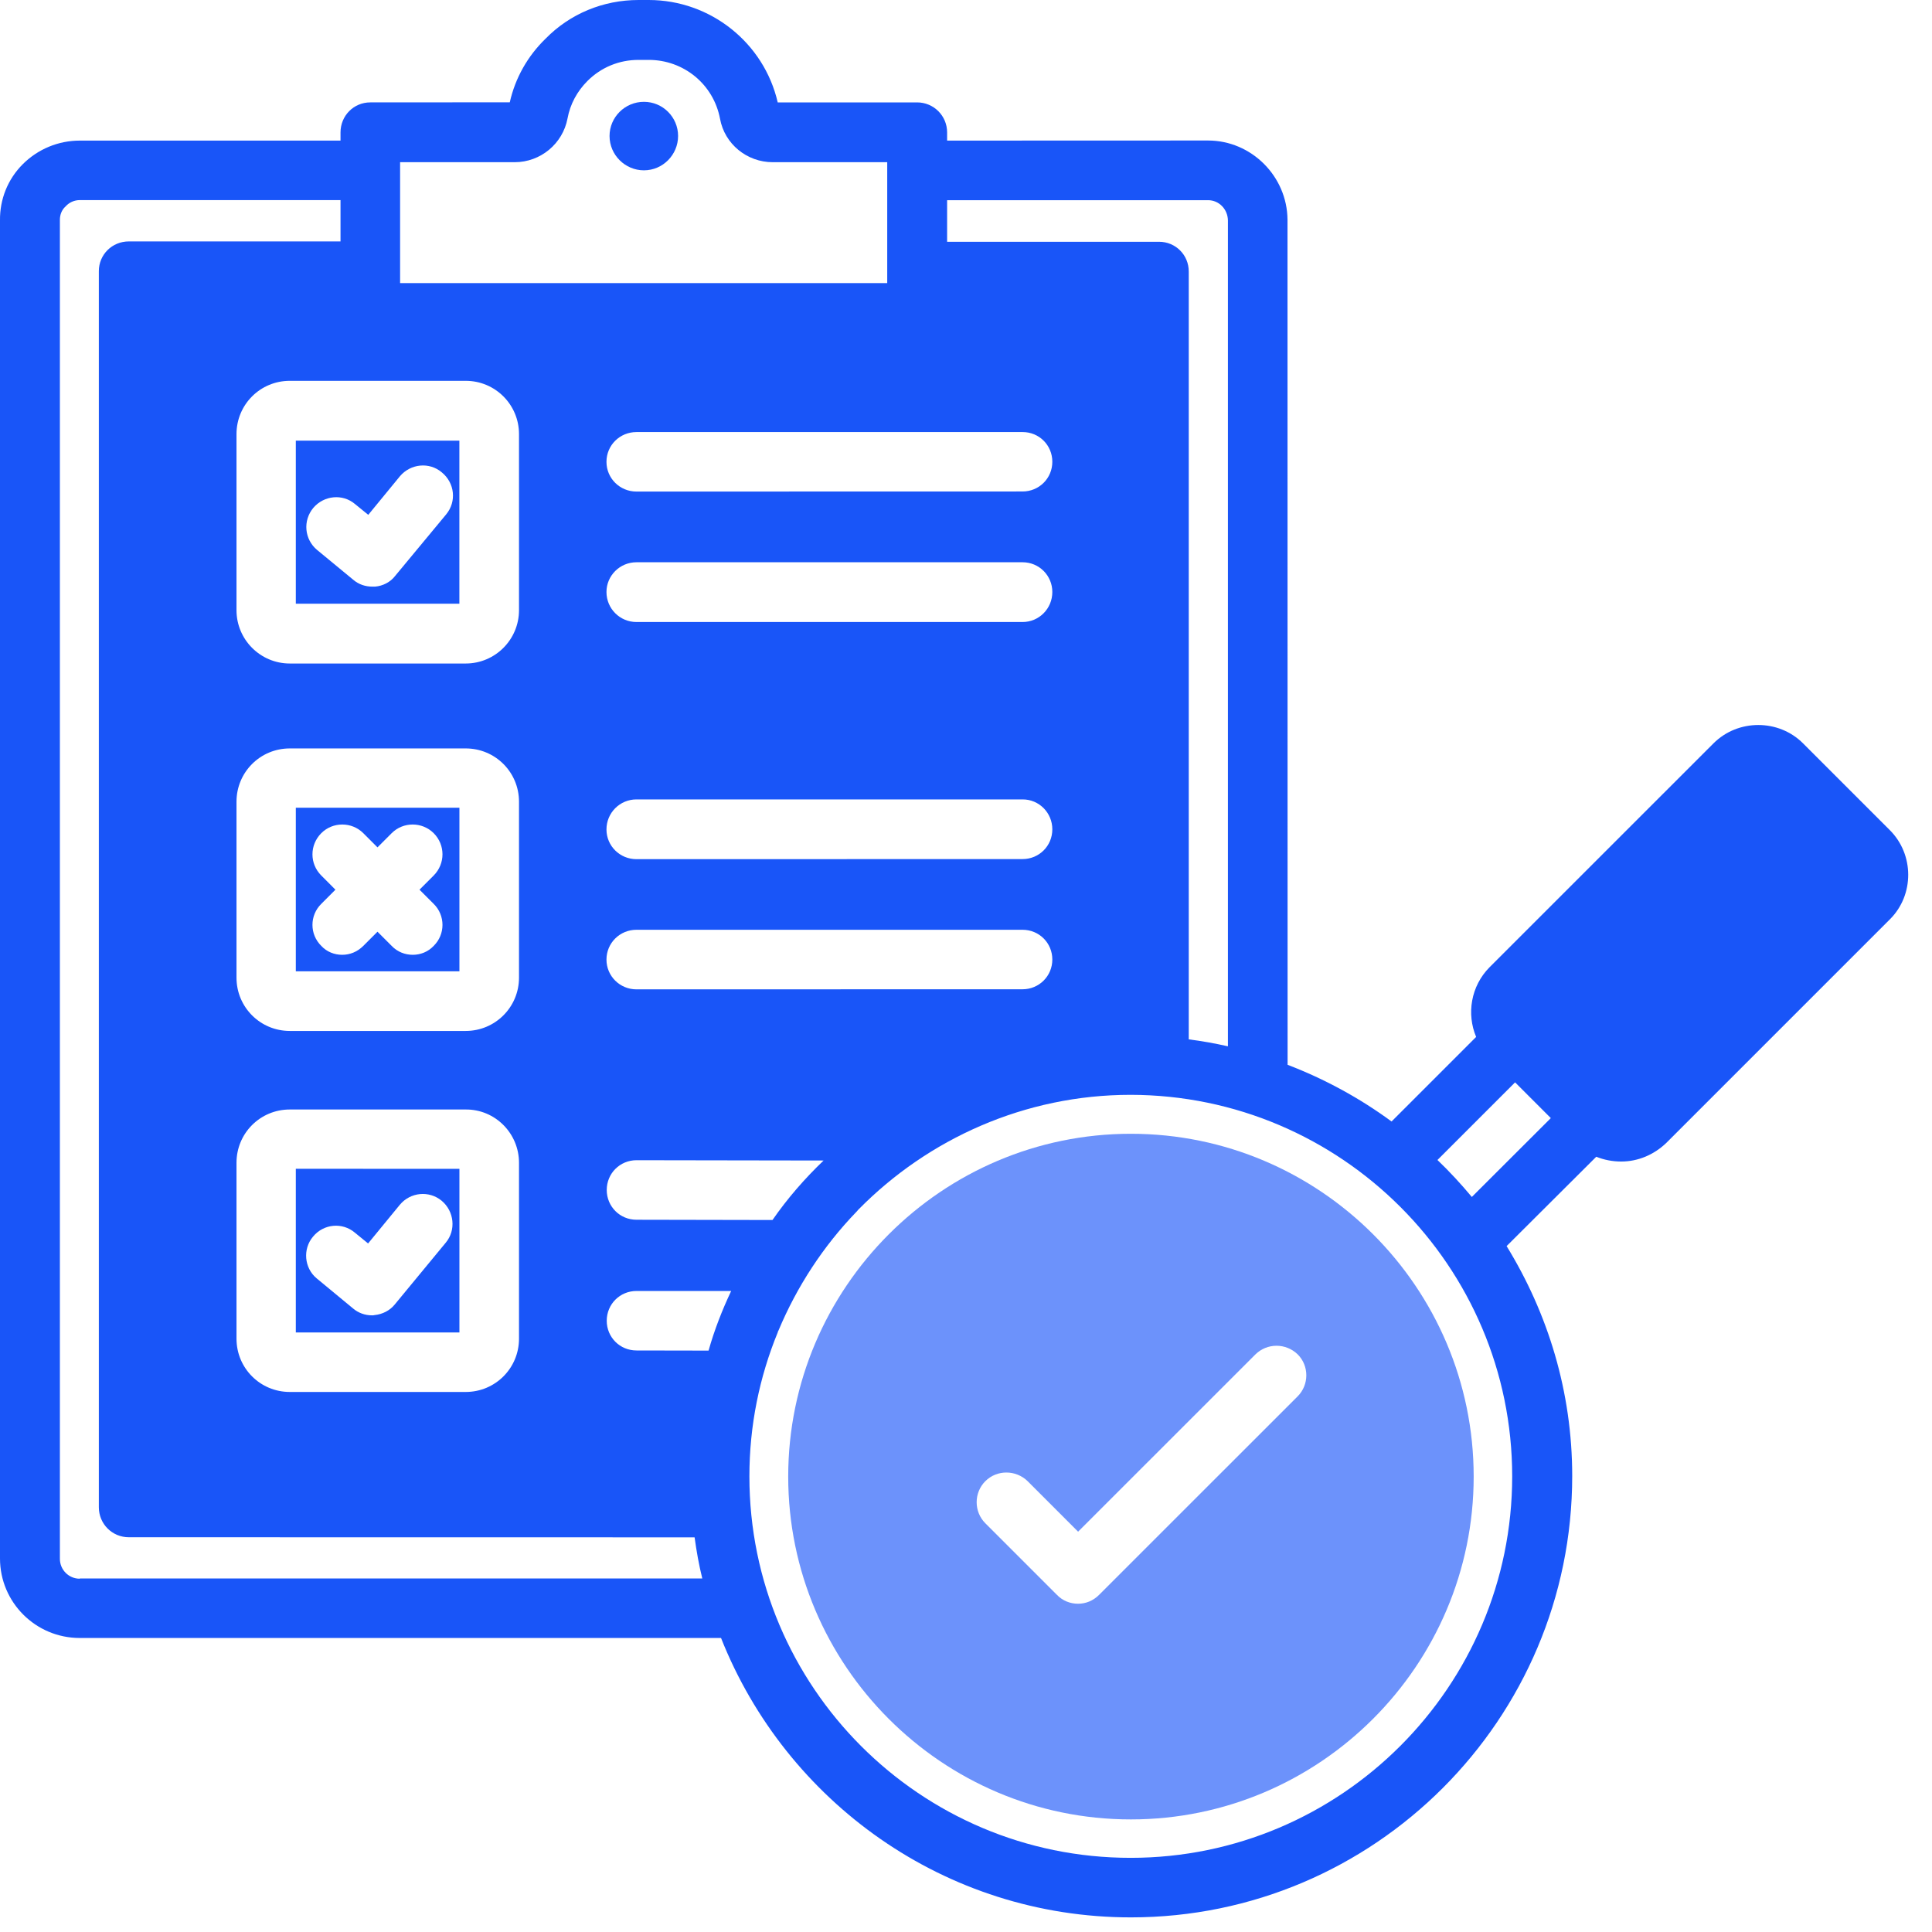 <?xml version="1.0" encoding="UTF-8"?> <svg xmlns="http://www.w3.org/2000/svg" width="44" height="44" viewBox="0 0 44 44" fill="none"><path d="M6.737 30.346H10.463V26.62L6.737 26.618V30.346ZM7.131 28.161C7.372 27.87 7.798 27.832 8.082 28.073L8.383 28.319L9.105 27.439C9.347 27.148 9.772 27.11 10.057 27.345C10.347 27.586 10.39 28.018 10.151 28.302L8.99 29.709C8.881 29.845 8.71 29.933 8.531 29.95C8.513 29.956 8.492 29.956 8.471 29.956C8.313 29.956 8.159 29.901 8.039 29.798L7.212 29.114C6.928 28.879 6.889 28.445 7.131 28.161Z" fill="#1955F8"></path><path d="M6.737 22.121H10.463V18.396H6.737V22.121ZM7.317 19.939C7.049 19.672 7.049 19.244 7.317 18.975C7.579 18.712 8.011 18.712 8.274 18.975L8.597 19.298L8.92 18.975C9.182 18.712 9.614 18.712 9.877 18.975C10.144 19.242 10.144 19.67 9.877 19.939L9.554 20.262L9.877 20.585C10.144 20.848 10.144 21.279 9.877 21.542C9.747 21.679 9.576 21.745 9.4 21.745C9.225 21.745 9.05 21.679 8.92 21.542L8.597 21.219L8.274 21.542C8.137 21.679 7.968 21.745 7.793 21.745C7.618 21.745 7.443 21.679 7.317 21.542C7.049 21.279 7.049 20.848 7.317 20.585L7.639 20.262L7.317 19.939Z" fill="#1955F8"></path><path d="M10.462 10.035H6.737V13.749H10.462V10.035ZM10.161 11.715L9 13.115C8.891 13.258 8.72 13.345 8.541 13.36H8.481C8.323 13.36 8.169 13.311 8.043 13.202L7.222 12.525C6.932 12.283 6.893 11.858 7.135 11.567C7.376 11.283 7.801 11.238 8.086 11.48L8.387 11.725L9.109 10.845C9.351 10.56 9.776 10.516 10.061 10.757C10.358 10.999 10.402 11.424 10.161 11.715Z" fill="#1955F8"></path><path d="M14.665 2.319C14.233 2.319 13.882 2.669 13.882 3.097C13.882 3.529 14.237 3.879 14.665 3.879C15.096 3.879 15.443 3.524 15.443 3.097C15.443 2.669 15.096 2.319 14.665 2.319Z" fill="#1955F8"></path><path d="M25.755 25.821C21.454 25.821 17.951 29.328 17.951 33.628C17.951 37.929 21.452 41.436 25.755 41.436C30.055 41.436 33.562 37.929 33.562 33.628C33.562 29.322 30.055 25.821 25.755 25.821ZM29.553 31.801L25.032 36.321C24.895 36.458 24.727 36.524 24.551 36.524C24.376 36.524 24.201 36.458 24.07 36.321L22.44 34.691C22.177 34.428 22.177 33.996 22.44 33.733C22.703 33.47 23.134 33.47 23.404 33.733L24.553 34.883L28.591 30.846C28.858 30.583 29.285 30.583 29.555 30.846C29.816 31.106 29.816 31.538 29.553 31.801Z" fill="#6C92FB"></path><path d="M43.039 18.905L41.064 16.93C40.507 16.372 39.581 16.372 39.023 16.93L33.923 22.029C33.496 22.461 33.398 23.092 33.618 23.615L31.692 25.541C30.97 25.011 30.177 24.577 29.324 24.25L29.322 5.006C29.316 4.016 28.501 3.2 27.512 3.2L21.57 3.202V3.016C21.57 2.637 21.265 2.332 20.886 2.332H17.712C17.4 0.975 16.18 0 14.774 0H14.543C13.739 0 12.982 0.312 12.425 0.881C12.014 1.28 11.734 1.778 11.61 2.33L8.432 2.332C8.054 2.332 7.755 2.637 7.755 3.016V3.202H1.817C1.33 3.202 0.866 3.394 0.52 3.738C0.175 4.082 -0.006 4.542 0 5.018V35.494C0 36.49 0.81 37.304 1.817 37.304H16.421C17.898 41.03 21.52 43.667 25.755 43.667C31.297 43.667 35.806 39.16 35.806 33.615C35.806 31.694 35.253 29.912 34.312 28.379L36.354 26.344C36.529 26.415 36.721 26.453 36.922 26.453C37.305 26.453 37.666 26.299 37.946 26.032L43.045 20.933C43.597 20.381 43.597 19.462 43.039 18.905ZM21.57 4.559H27.512C27.764 4.559 27.96 4.766 27.965 5.018V23.829C27.674 23.763 27.375 23.709 27.073 23.671V6.183C27.073 5.805 26.772 5.506 26.396 5.506H21.57L21.57 4.559ZM17.593 27.785L14.496 27.779C14.117 27.779 13.818 27.477 13.818 27.101C13.818 26.723 14.119 26.423 14.496 26.423L18.757 26.43C18.326 26.842 17.93 27.297 17.593 27.785ZM23.966 10.516C23.966 10.894 23.664 11.193 23.288 11.193L14.495 11.195C14.117 11.195 13.812 10.894 13.812 10.518C13.812 10.139 14.117 9.84 14.495 9.84H23.288C23.664 9.838 23.966 10.139 23.966 10.516ZM23.288 14.166H14.495C14.117 14.166 13.812 13.861 13.812 13.482C13.812 13.11 14.117 12.805 14.495 12.805H23.288C23.667 12.805 23.966 13.11 23.966 13.482C23.966 13.861 23.664 14.166 23.288 14.166ZM23.966 18.887C23.966 19.266 23.664 19.565 23.288 19.565L14.495 19.567C14.117 19.567 13.812 19.266 13.812 18.89C13.812 18.511 14.117 18.206 14.495 18.206H23.288C23.664 18.204 23.966 18.511 23.966 18.887ZM11.82 9.887V13.897C11.82 14.564 11.279 15.111 10.606 15.111H6.6C5.927 15.111 5.386 14.564 5.386 13.897V9.887C5.386 9.214 5.927 8.673 6.6 8.673H10.606C11.277 8.673 11.82 9.214 11.82 9.887ZM10.606 23.479H6.6C5.927 23.479 5.386 22.938 5.386 22.265V18.259C5.386 17.586 5.927 17.045 6.6 17.045H10.606C11.279 17.045 11.82 17.586 11.82 18.259V22.265C11.82 22.938 11.277 23.479 10.606 23.479ZM11.82 26.482V30.487C11.82 31.16 11.279 31.701 10.606 31.701H6.6C5.927 31.701 5.386 31.16 5.386 30.487V26.482C5.386 25.808 5.927 25.268 6.6 25.268H10.606C11.277 25.263 11.82 25.811 11.82 26.482ZM14.495 21.175H23.288C23.666 21.175 23.966 21.476 23.966 21.852C23.966 22.23 23.664 22.53 23.288 22.53L14.495 22.532C14.117 22.532 13.812 22.23 13.812 21.854C13.812 21.476 14.117 21.175 14.495 21.175ZM9.112 3.694H11.721C12.311 3.694 12.816 3.273 12.925 2.698C12.984 2.375 13.143 2.08 13.378 1.845C13.69 1.533 14.1 1.364 14.543 1.364H14.773C15.573 1.364 16.25 1.922 16.398 2.704C16.502 3.279 17.011 3.694 17.597 3.694H20.206V6.447H9.112L9.112 3.694ZM1.817 35.954C1.565 35.954 1.364 35.751 1.364 35.501V5.006C1.364 4.897 1.402 4.782 1.494 4.701C1.571 4.613 1.691 4.557 1.817 4.557H7.755V5.498H2.935C2.552 5.498 2.251 5.799 2.251 6.175V34.326C2.251 34.704 2.552 35.01 2.935 35.01L15.819 35.012C15.862 35.324 15.917 35.64 15.994 35.948H1.817L1.817 35.954ZM14.496 30.756C14.117 30.756 13.818 30.455 13.818 30.079C13.818 29.701 14.119 29.401 14.496 29.401H16.652C16.445 29.84 16.27 30.288 16.137 30.759L14.496 30.756ZM34.439 33.623C34.439 38.41 30.542 42.311 25.75 42.311C20.956 42.313 17.067 38.416 17.067 33.623C17.067 32.462 17.297 31.357 17.712 30.346C17.712 30.335 17.718 30.325 17.723 30.314C17.723 30.308 17.729 30.308 17.729 30.303C18.15 29.297 18.753 28.378 19.497 27.606C19.514 27.589 19.529 27.574 19.54 27.557L19.557 27.54C21.138 25.937 23.338 24.934 25.75 24.934C30.542 24.941 34.439 28.835 34.439 33.623ZM33.52 27.26C33.274 26.965 33.011 26.68 32.737 26.418L34.505 24.65L35.319 25.464L33.52 27.26Z" fill="#1955F8"></path></svg> 